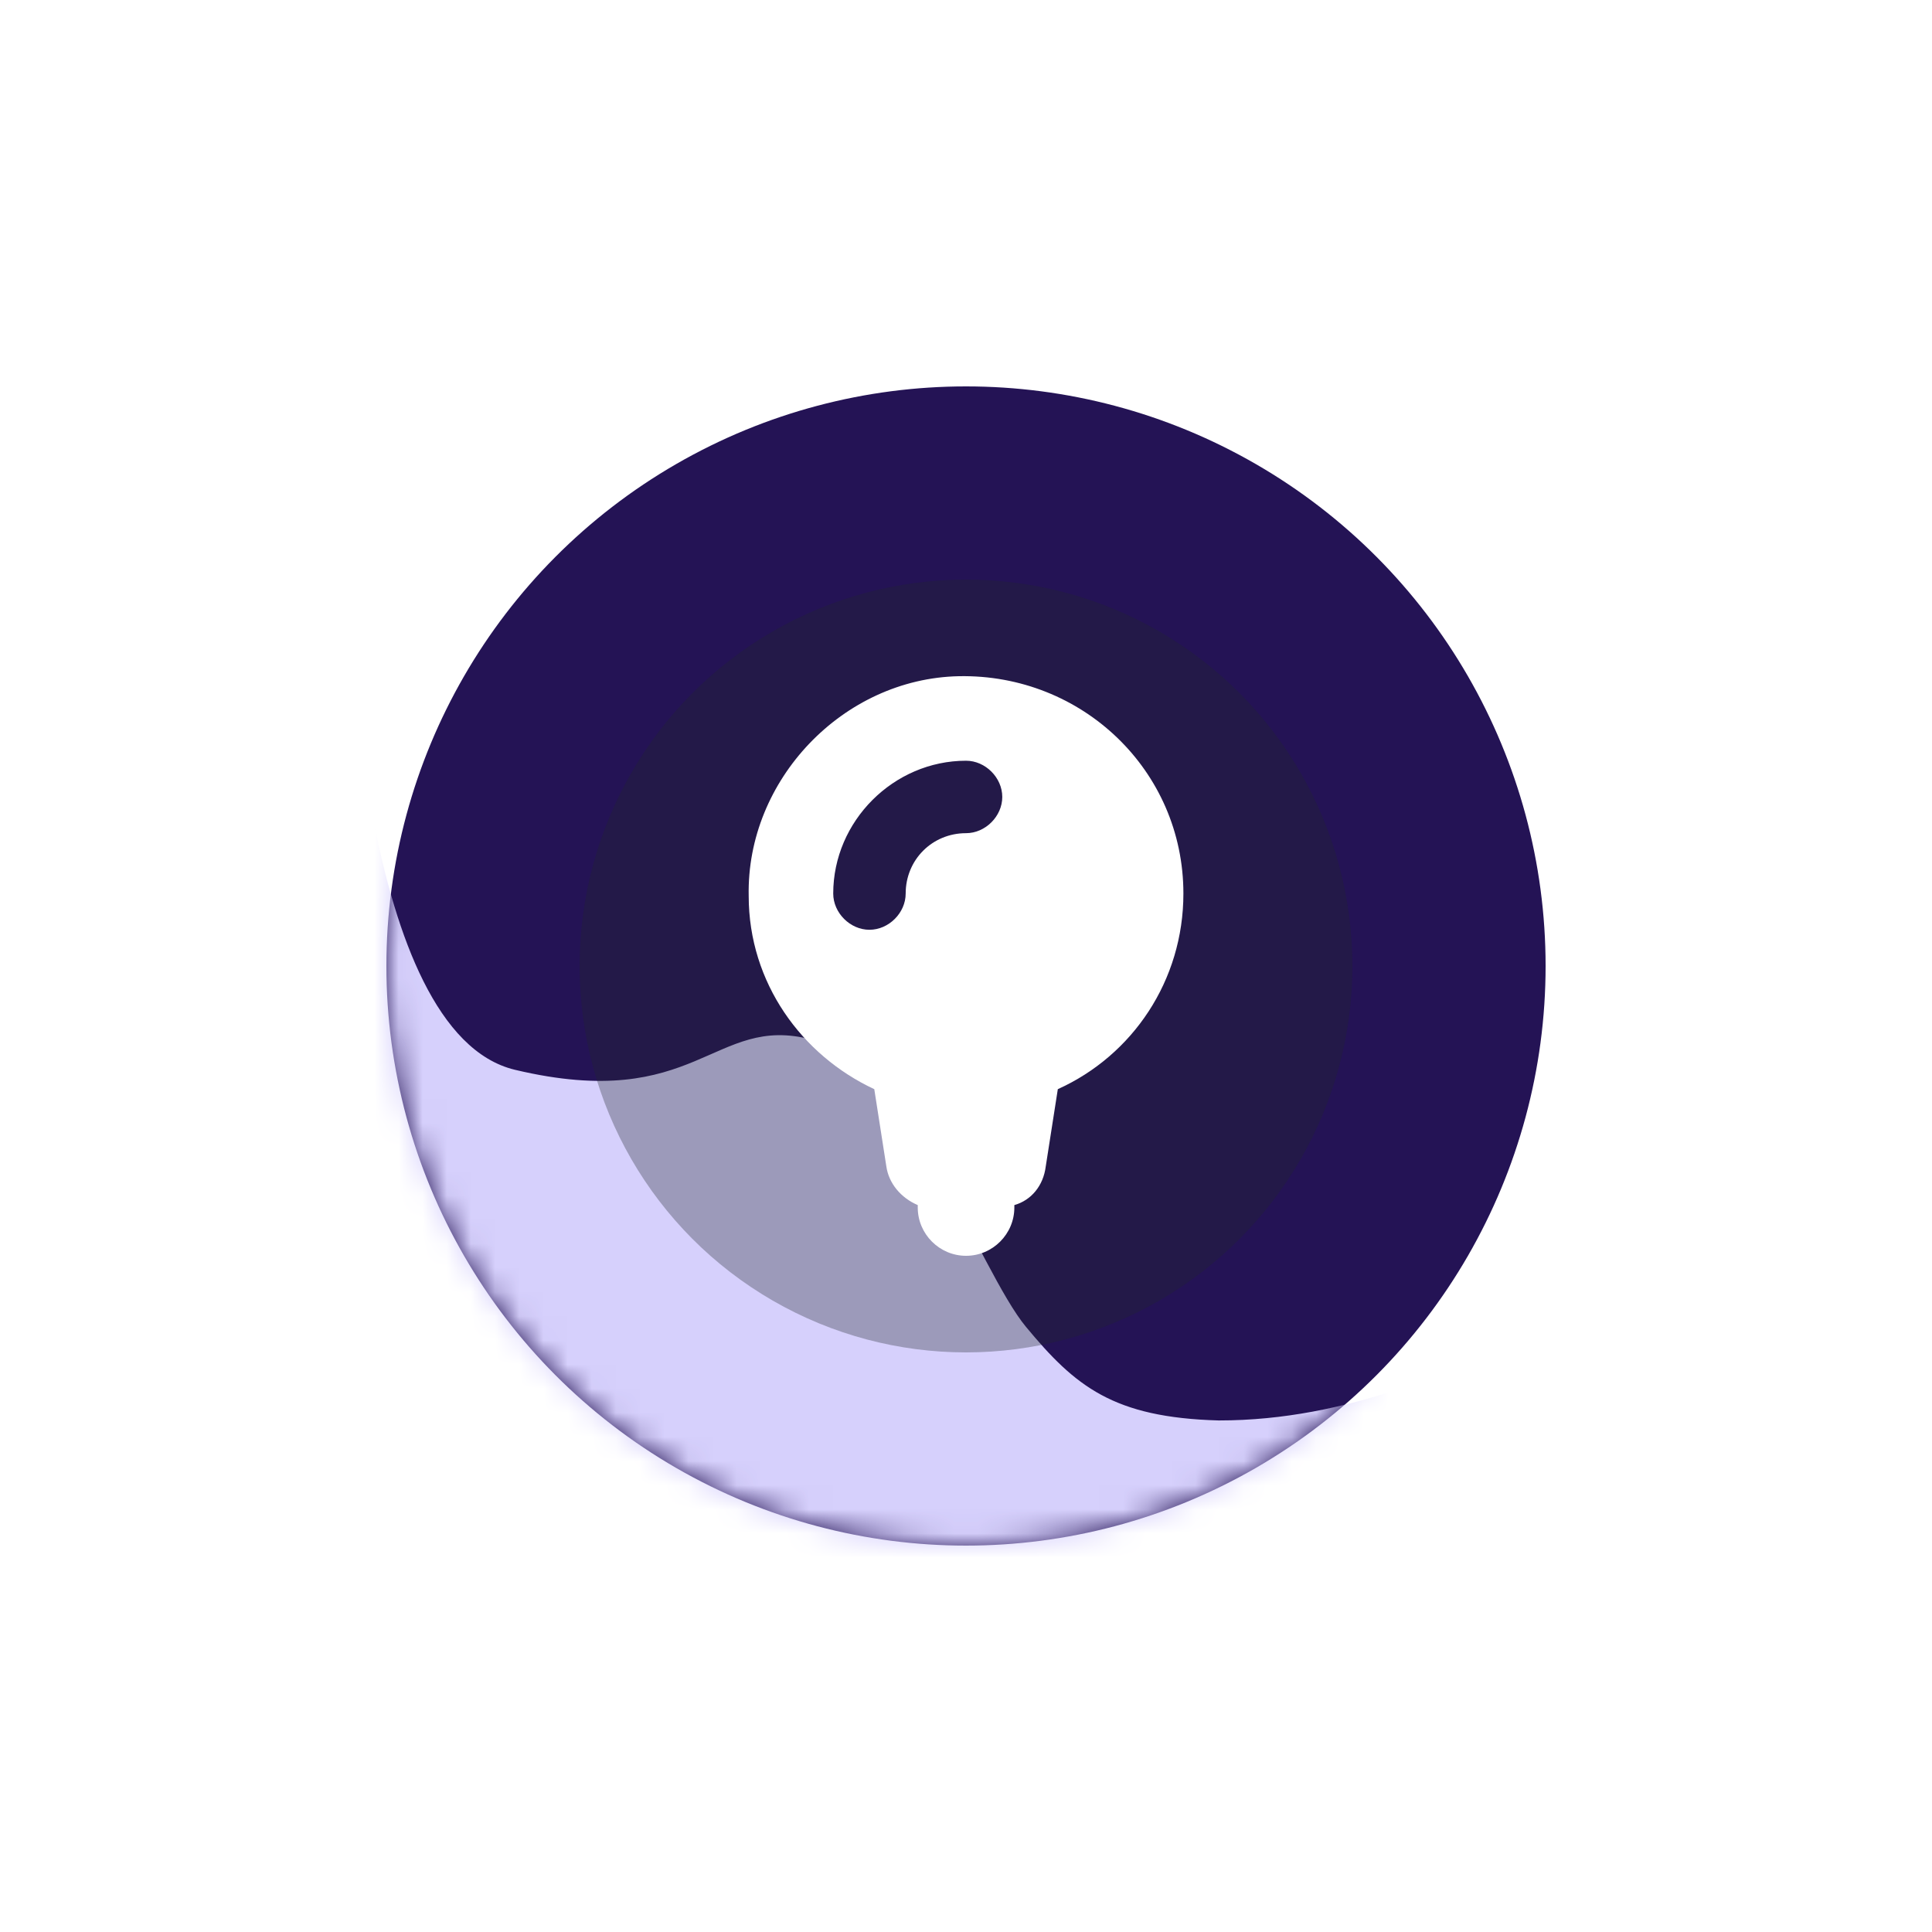 <?xml version="1.0" encoding="UTF-8"?> <svg xmlns="http://www.w3.org/2000/svg" width="80" height="80" viewBox="0 0 80 80" fill="none"> <circle cx="40" cy="40" r="24" fill="#241355"></circle> <mask id="mask0" mask-type="alpha" maskUnits="userSpaceOnUse" x="16" y="16" width="48" height="48"> <circle cx="40" cy="40" r="24" fill="#241355"></circle> </mask> <g mask="url(#mask0)"> <path d="M14.491 25C14.491 25 14.873 42.761 21.327 44.299C28.875 46.093 29.532 41.972 33.6 43.046C37.669 44.119 40.519 52.572 42.485 54.944C44.523 57.403 46.093 58.697 50.464 58.818C61.285 58.818 68.157 50.207 76.506 53.202C85.624 56.483 99 51.011 99 51.011C99 51.011 93.701 59.358 84.054 58.825C74.407 58.292 60.031 65.023 55.698 65.856C51.365 66.689 48.714 69.378 39.035 67.112C22.882 69.177 5.412 44.299 14.491 25Z" fill="#D6D0FC"></path> </g> <g opacity="0.32" filter="url(#filter0_f)"> <circle cx="40" cy="40" r="16" fill="#1F252B"></circle> </g> <path d="M39.702 28C34.902 28.1 30.902 32.3 31.002 37.1C31.002 40.7 33.202 43.7 36.202 45.1L36.702 48.3C36.802 49 37.302 49.6 38.002 49.9V50C38.002 51.1 38.902 52 40.002 52C41.102 52 42.002 51.1 42.002 50V49.9C42.702 49.7 43.202 49.1 43.302 48.3L43.802 45.1C46.902 43.7 49.002 40.6 49.002 37C49.002 31.9 44.802 27.9 39.702 28ZM40.002 34.5C38.602 34.5 37.502 35.6 37.502 37C37.502 37.8 36.802 38.5 36.002 38.5C35.202 38.5 34.502 37.8 34.502 37C34.502 34 37.002 31.5 40.002 31.5C40.802 31.5 41.502 32.2 41.502 33C41.502 33.8 40.802 34.5 40.002 34.5Z" fill="white"></path> <defs> <filter id="filter0_f" x="0" y="0" width="80" height="80" filterUnits="userSpaceOnUse" color-interpolation-filters="sRGB"> <feFlood flood-opacity="0" result="BackgroundImageFix"></feFlood> <feBlend mode="normal" in="SourceGraphic" in2="BackgroundImageFix" result="shape"></feBlend> <feGaussianBlur stdDeviation="12" result="effect1_foregroundBlur"></feGaussianBlur> </filter> </defs> </svg> 